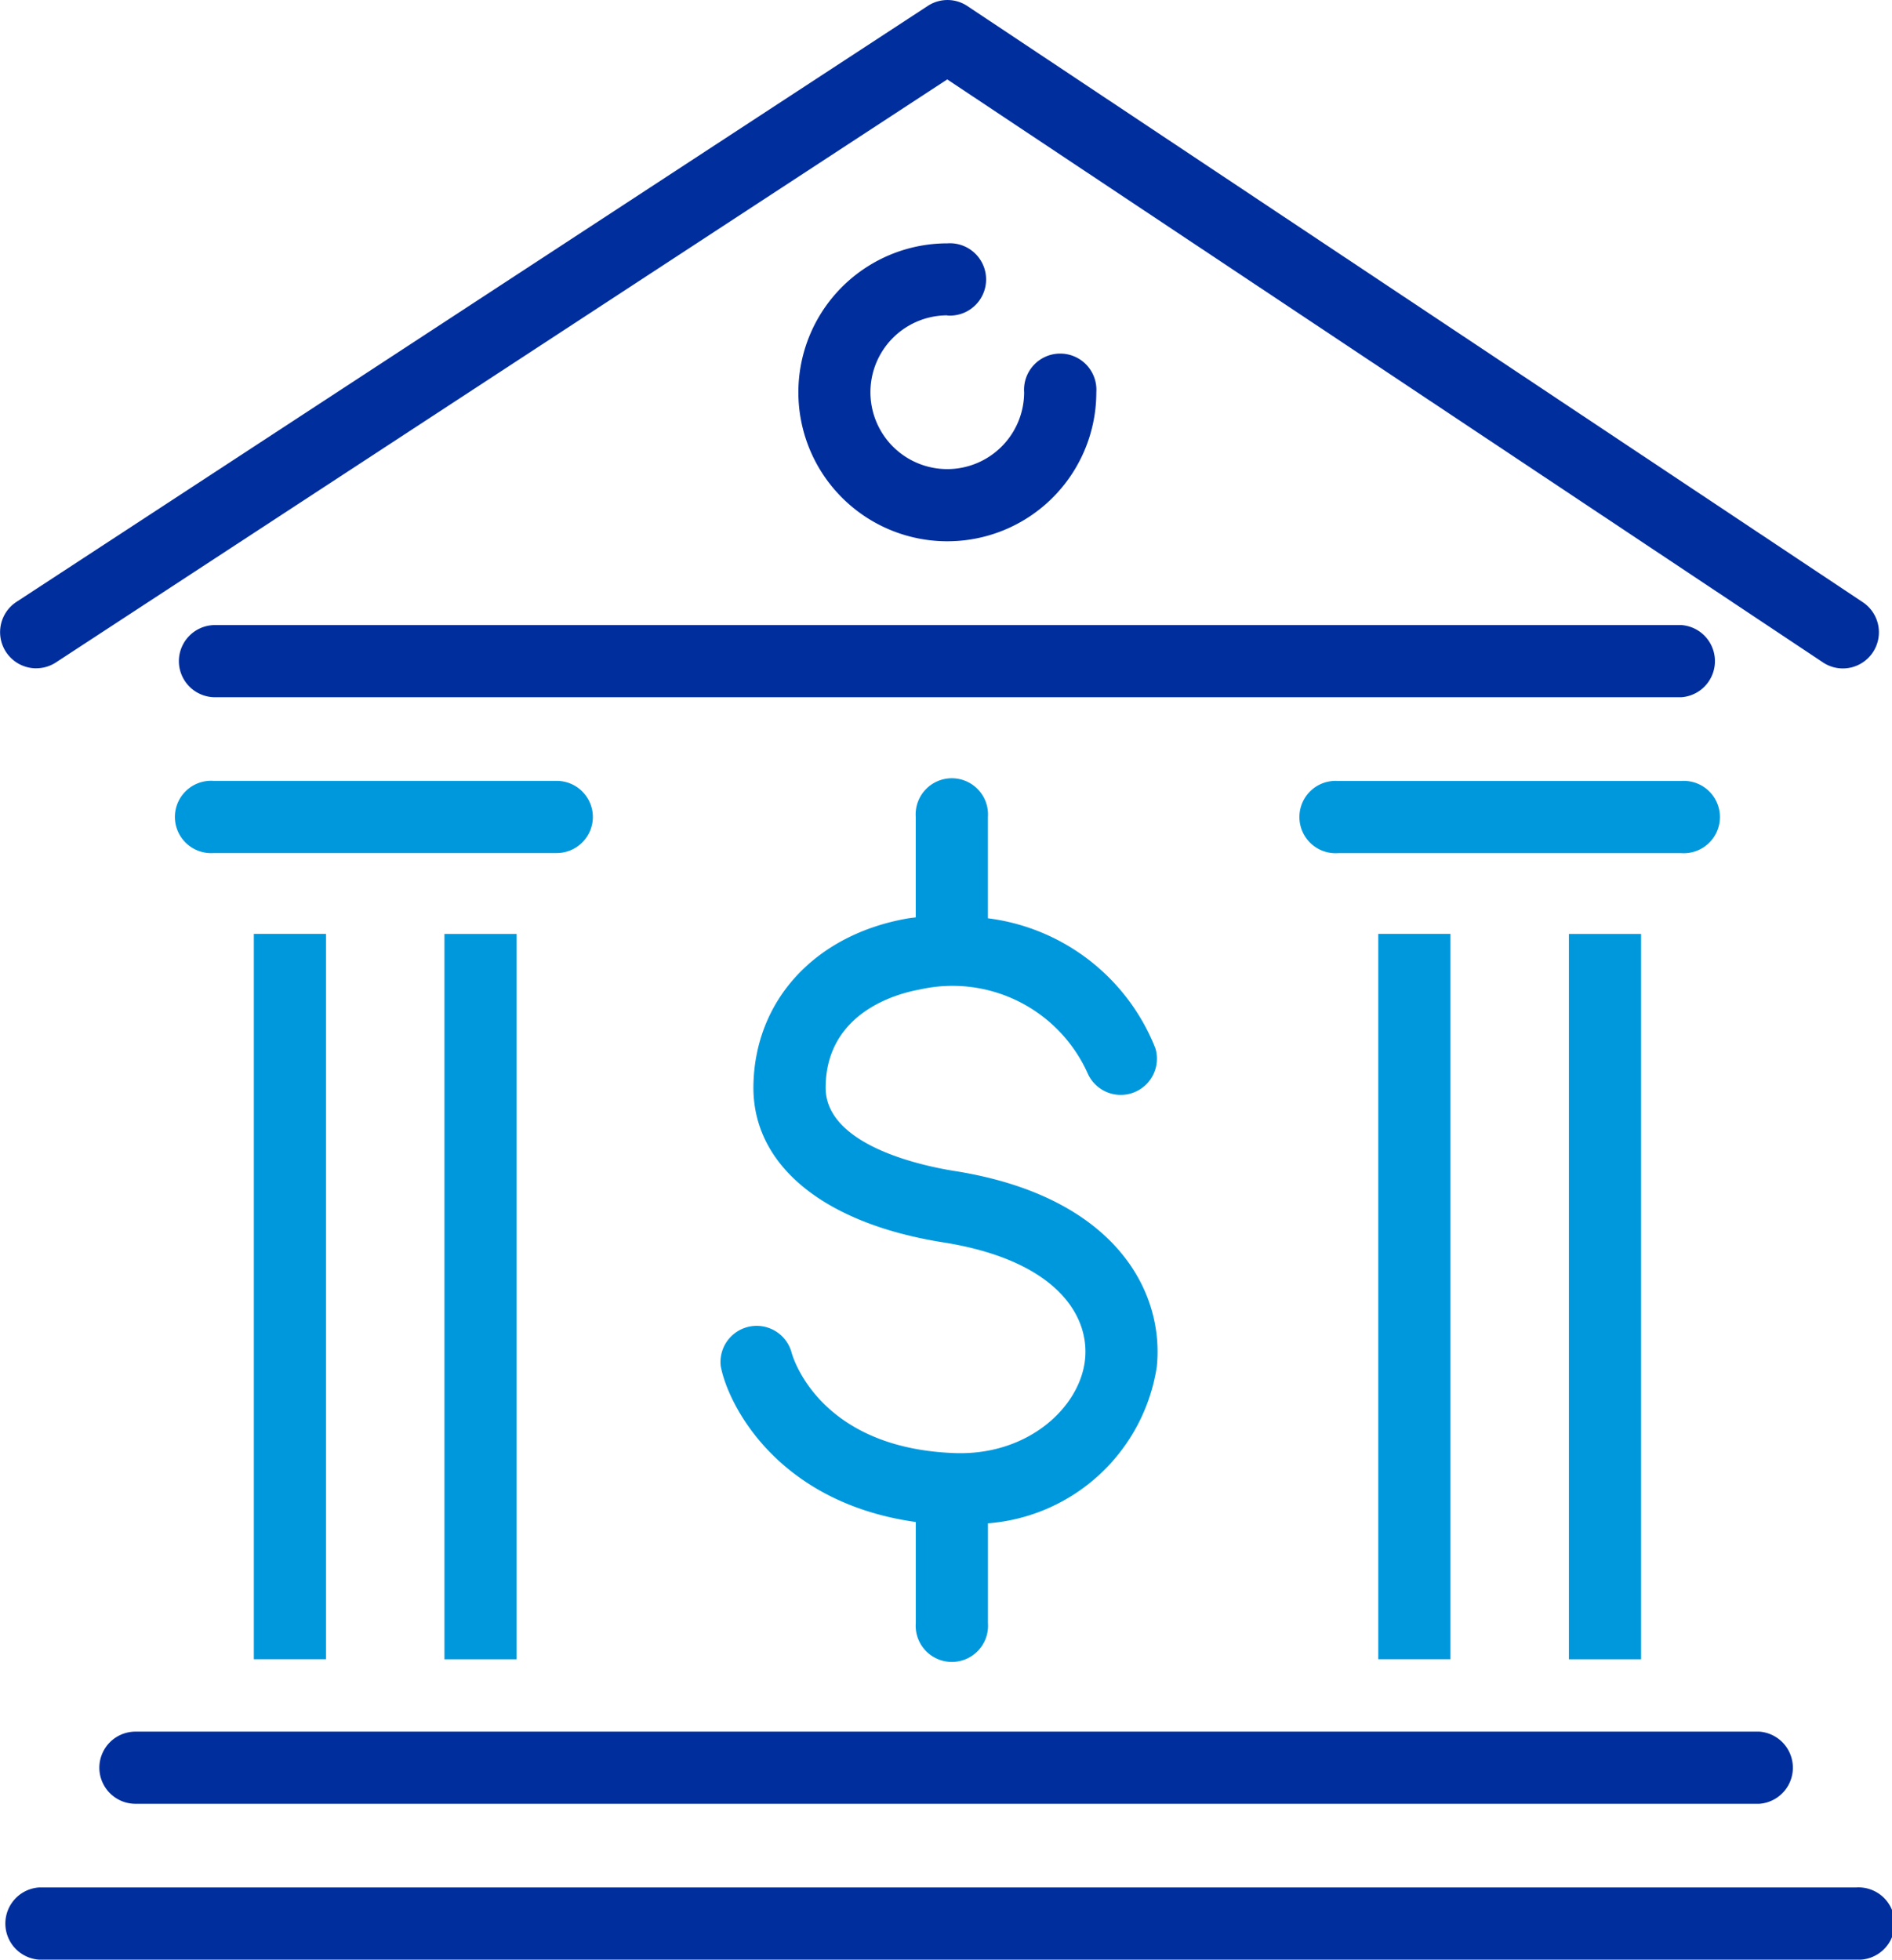<svg xmlns="http://www.w3.org/2000/svg" width="62.753" height="65" viewBox="0 0 62.753 65">
  <g id="Icono-4" transform="translate(-706.326 -1305.334)">
    <path id="Trazado_11041" data-name="Trazado 11041" d="M1322.4,62.48a1.2,1.2,0,0,0,1.2,1.2h53.855a1.2,1.2,0,0,0,0-2.394H1323.6a1.2,1.2,0,0,0-1.2,1.2" transform="translate(-612.779 1301.485)" fill="#002e9d"/>
    <path id="Trazado_11042" data-name="Trazado 11042" d="M1320.256,66.683a1.2,1.2,0,0,0,0,2.394h60.263a1.2,1.2,0,1,0,0-2.394Z" transform="translate(-612.637 1301.257)" fill="#002e9d"/>
    <path id="Trazado_11043" data-name="Trazado 11043" d="M1320.159,23.484v0a1.2,1.2,0,0,0,.655-.194l29.564-19.339L1379.44,23.3a1.191,1.191,0,0,0,.643.189,1.247,1.247,0,0,0,.258-.028,1.2,1.2,0,0,0,.395-2.175l-29.693-19.77a1.189,1.189,0,0,0-1.315,0L1319.5,21.285a1.2,1.2,0,0,0,.657,2.2" transform="translate(-612.634 1304.017)" fill="#002e9d"/>
    <path id="Trazado_11044" data-name="Trazado 11044" d="M1325.154,24.158a1.2,1.2,0,0,0,1.2,1.2h48.632a1.2,1.2,0,0,0,0-2.394h-48.632a1.2,1.2,0,0,0-1.2,1.2" transform="translate(-612.895 1303.103)" fill="#002e9d"/>
    <path id="Trazado_11045" data-name="Trazado 11045" d="M1351.549,12.139h0a1.2,1.2,0,1,0,0-2.394,4.941,4.941,0,1,0,4.94,4.941,1.2,1.2,0,1,0-2.394,0,2.551,2.551,0,0,1-2.548,2.547h0a2.548,2.548,0,0,1,0-5.1" transform="translate(-613.801 1303.661)" fill="#002e9d"/>
    <rect id="Rectángulo_40652" data-name="Rectángulo 40652" width="2.394" height="24.059" transform="translate(714.745 1336.311)" fill="#0098dd"/>
    <rect id="Rectángulo_40653" data-name="Rectángulo 40653" width="2.394" height="24.059" transform="translate(721.067 1336.313)" fill="#0098dd"/>
    <rect id="Rectángulo_40654" data-name="Rectángulo 40654" width="2.394" height="24.059" transform="translate(752.04 1336.311)" fill="#0098dd"/>
    <rect id="Rectángulo_40655" data-name="Rectángulo 40655" width="2.394" height="24.059" transform="translate(758.363 1336.313)" fill="#0098dd"/>
    <path id="Trazado_11046" data-name="Trazado 11046" d="M1338.883,29.56a1.2,1.2,0,0,0-1.2-1.2h-11.378a1.2,1.2,0,1,0,0,2.394h11.378a1.2,1.2,0,0,0,1.2-1.2" transform="translate(-612.893 1302.875)" fill="#0098dd"/>
    <path id="Trazado_11047" data-name="Trazado 11047" d="M1365.247,30.757h11.378a1.2,1.2,0,1,0,0-2.394h-11.378a1.2,1.2,0,1,0,0,2.394" transform="translate(-614.538 1302.875)" fill="#0098dd"/>
    <path id="Trazado_11048" data-name="Trazado 11048" d="M1350.387,52.945V56.3a1.2,1.2,0,1,0,2.394,0V52.987a6.146,6.146,0,0,0,5.6-5.193c.256-2.467-1.349-5.648-6.714-6.495-1.009-.16-4.295-.833-4.271-2.789.031-2.493,2.4-3.1,3.129-3.231a4.915,4.915,0,0,1,5.568,2.794,1.2,1.2,0,0,0,2.241-.844,6.9,6.9,0,0,0-5.554-4.311V29.558a1.2,1.2,0,1,0-2.394,0v3.33c-.091.011-.183.021-.272.036-3.07.538-5.076,2.721-5.112,5.562-.031,2.617,2.321,4.552,6.291,5.181,3.707.586,4.862,2.391,4.708,3.884-.167,1.61-1.945,3.252-4.459,3.1-4.459-.219-5.266-3.3-5.272-3.321a1.2,1.2,0,0,0-2.352.446c.243,1.282,1.877,4.523,6.468,5.167" transform="translate(-613.687 1302.875)" fill="#0098dd"/>
  </g>
</svg>
